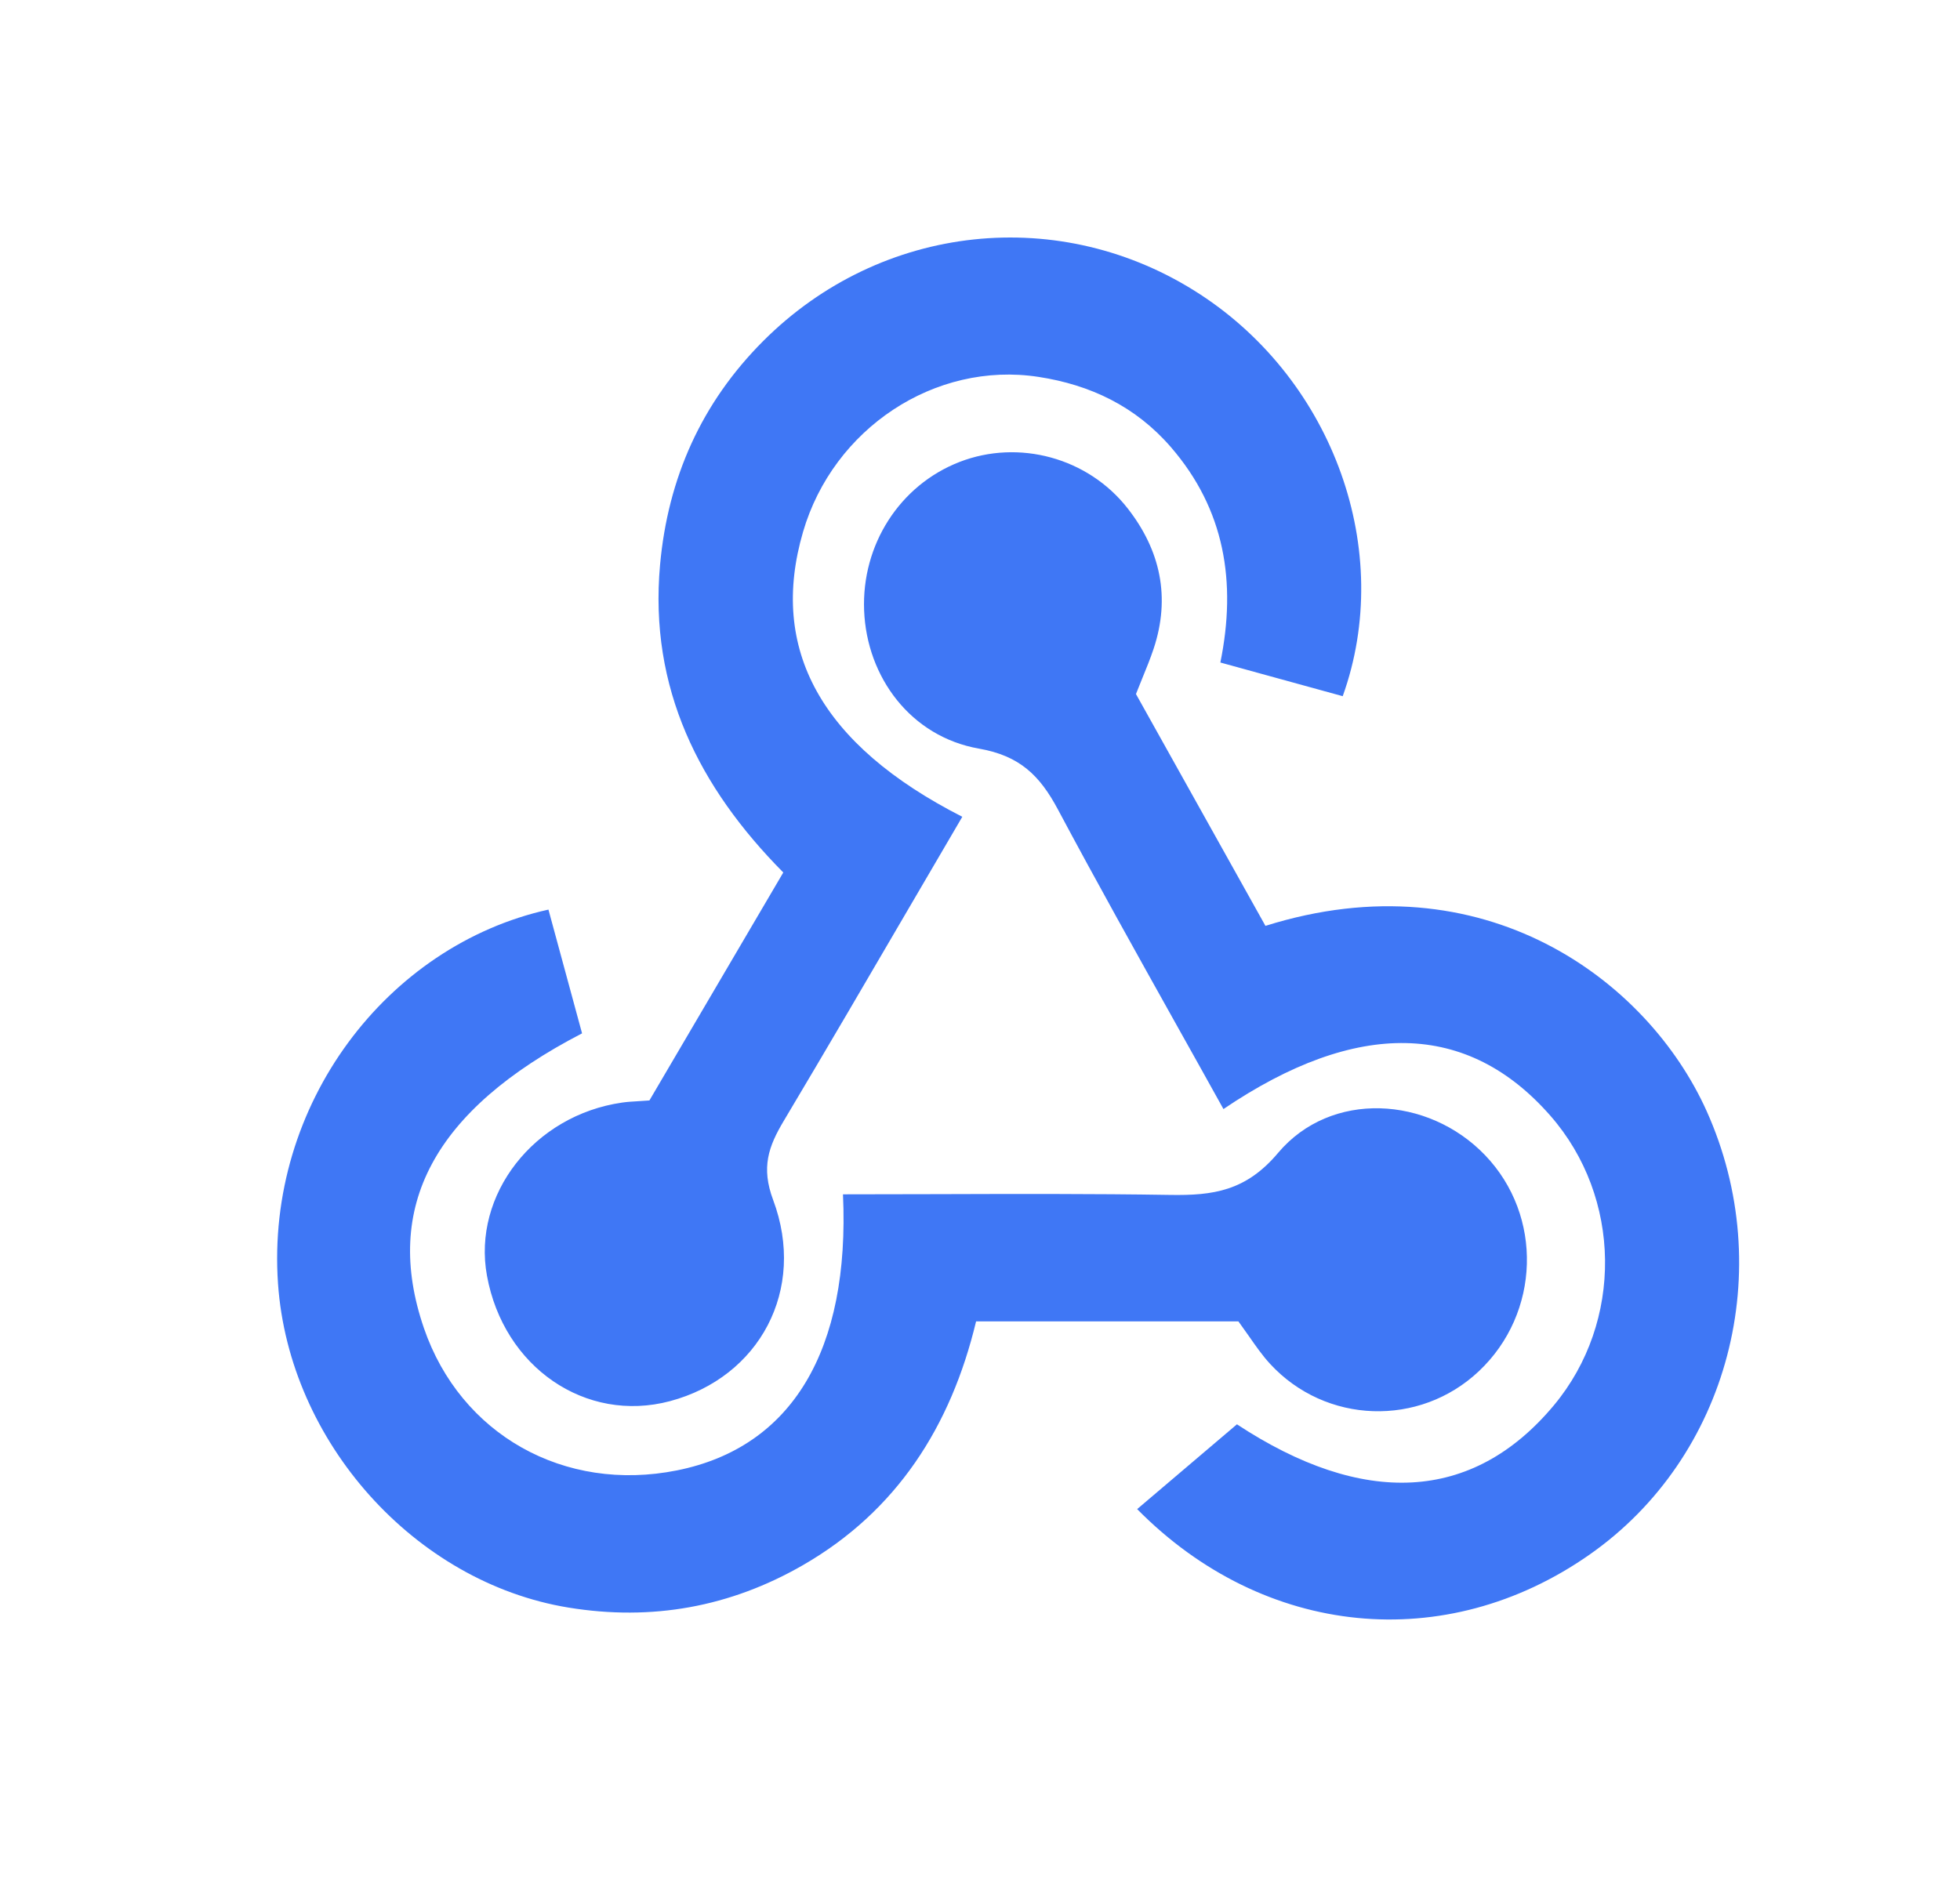 <svg width="33" height="32" viewBox="0 0 33 32" fill="none" xmlns="http://www.w3.org/2000/svg">
<path fill-rule="evenodd" clip-rule="evenodd" d="M16.202 13.755C13.817 12.54 12.944 10.929 13.521 8.956C14.029 7.217 15.741 6.079 17.485 6.347C18.355 6.48 19.12 6.842 19.716 7.532C20.619 8.578 20.823 9.798 20.547 11.157L21.371 11.384C21.794 11.5 22.201 11.613 22.607 11.724C23.484 9.28 22.455 6.424 20.208 4.958C17.868 3.432 14.837 3.754 12.85 5.743C11.813 6.781 11.245 8.048 11.113 9.514C10.926 11.588 11.77 13.261 13.188 14.693L10.934 18.532C10.86 18.537 10.797 18.541 10.74 18.545C10.636 18.551 10.555 18.556 10.474 18.568C8.992 18.781 7.949 20.119 8.199 21.484C8.48 23.026 9.862 23.973 11.28 23.596C12.784 23.195 13.584 21.722 13.017 20.207C12.812 19.659 12.939 19.307 13.196 18.876C13.921 17.66 14.634 16.438 15.361 15.193C15.639 14.717 15.919 14.238 16.202 13.755ZM21.306 15.592C20.58 14.292 19.848 12.98 19.126 11.688C19.163 11.596 19.198 11.509 19.231 11.426C19.303 11.251 19.368 11.09 19.423 10.926C19.711 10.059 19.537 9.268 18.989 8.565C18.319 7.705 17.15 7.393 16.154 7.78C15.149 8.171 14.505 9.173 14.549 10.282C14.594 11.404 15.334 12.405 16.482 12.607C17.169 12.727 17.506 13.059 17.811 13.63C18.459 14.845 19.131 16.047 19.803 17.25C20.069 17.725 20.335 18.201 20.599 18.677C22.85 17.153 24.713 17.201 26.103 18.789C27.308 20.165 27.333 22.26 26.163 23.665C24.79 25.312 22.94 25.377 20.826 23.986C20.24 24.484 19.691 24.95 19.146 25.414C21.287 27.584 24.343 27.873 26.759 26.183C29.113 24.538 29.933 21.378 28.734 18.71C27.741 16.502 24.975 14.439 21.306 15.592ZM16.434 22.253H20.851C20.912 22.337 20.97 22.419 21.026 22.499C21.143 22.667 21.254 22.827 21.384 22.968C22.32 23.984 23.899 24.035 24.899 23.092C25.936 22.115 25.983 20.473 25.003 19.453C24.045 18.455 22.407 18.36 21.518 19.416C20.977 20.059 20.423 20.134 19.706 20.123C18.395 20.102 17.083 20.106 15.771 20.11C15.245 20.112 14.719 20.113 14.193 20.113C14.312 22.738 13.335 24.374 11.398 24.762C9.5 25.142 7.753 24.159 7.137 22.365C6.439 20.327 7.303 18.696 9.8 17.402C9.612 16.711 9.422 16.011 9.234 15.318C6.513 15.921 4.471 18.602 4.681 21.62C4.868 24.283 6.983 26.648 9.57 27.072C10.975 27.302 12.295 27.063 13.52 26.357C15.096 25.449 16.01 24.022 16.434 22.253Z" fill="#3F77F5"/>
</svg>
